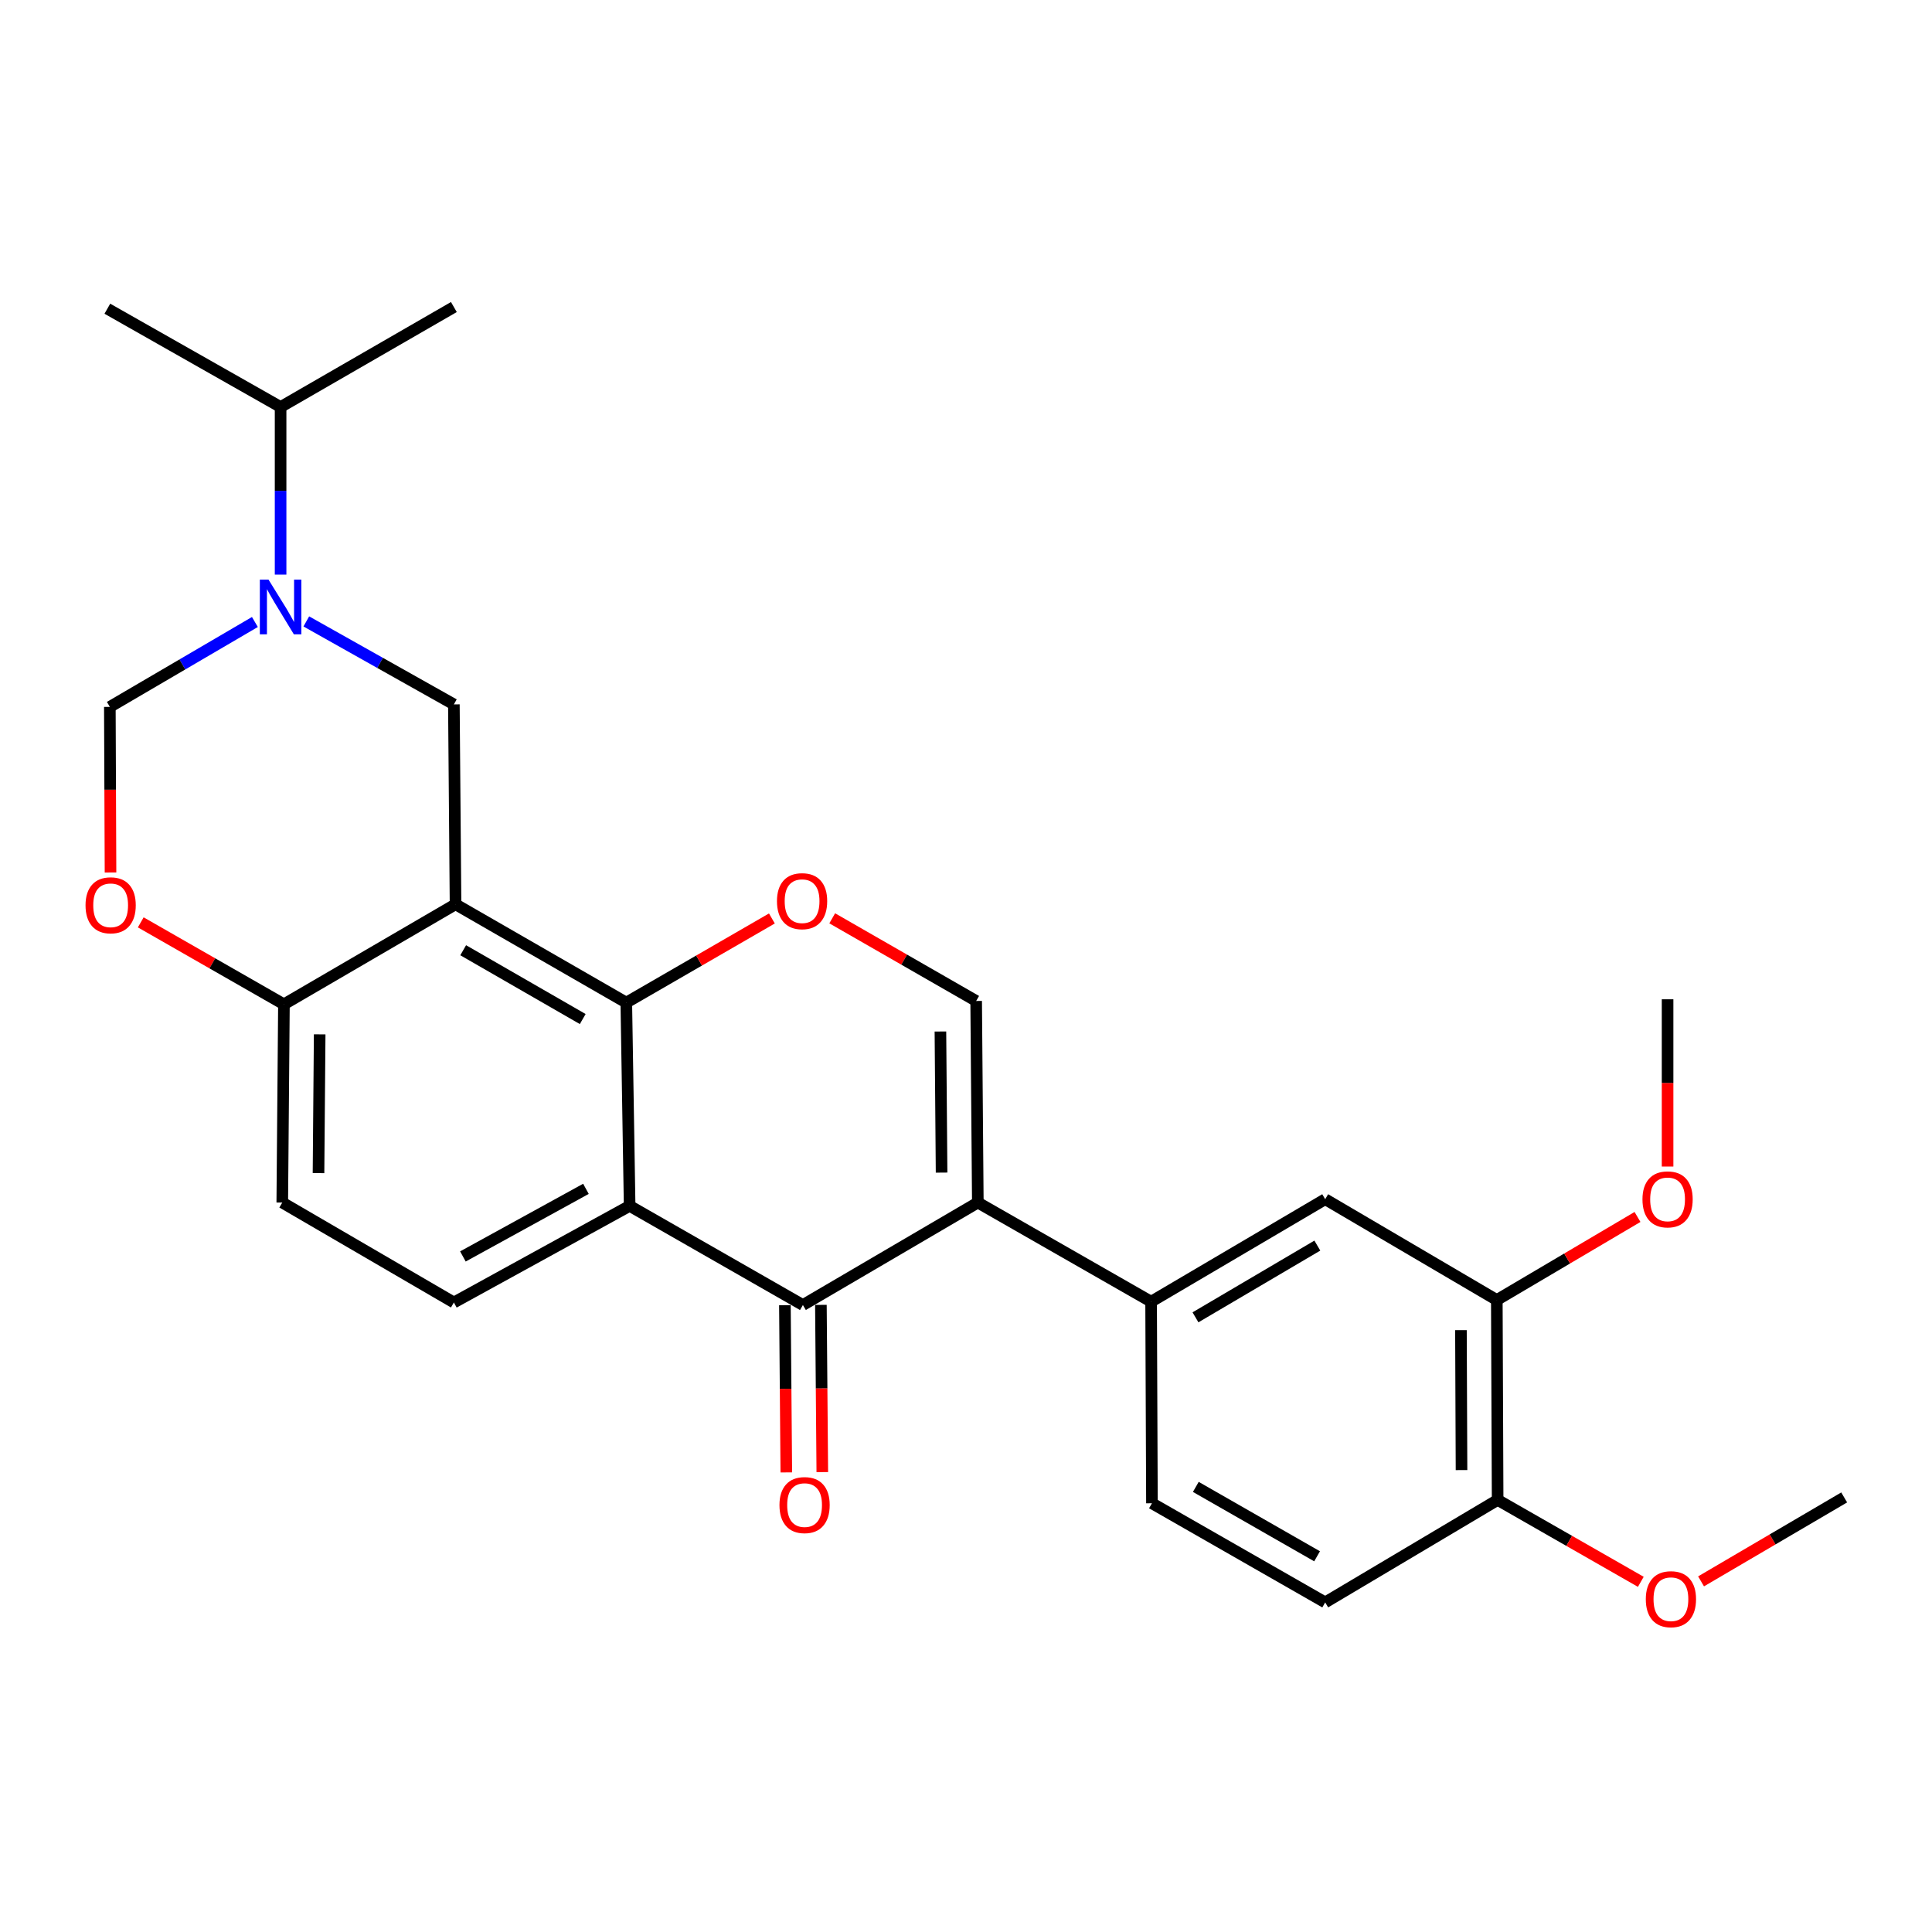 <?xml version='1.0' encoding='iso-8859-1'?>
<svg version='1.1' baseProfile='full'
              xmlns='http://www.w3.org/2000/svg'
                      xmlns:rdkit='http://www.rdkit.org/xml'
                      xmlns:xlink='http://www.w3.org/1999/xlink'
                  xml:space='preserve'
width='1000px' height='1000px' viewBox='0 0 1000 1000'>
<!-- END OF HEADER -->
<rect style='opacity:1.0;fill:#FFFFFF;stroke:none' width='1000' height='1000' x='0' y='0'> </rect>
<path class='bond-3' d='M 506.12,622.436 L 415.581,675.479' style='fill:none;fill-rule:evenodd;stroke:#000000;stroke-width:6px;stroke-linecap:butt;stroke-linejoin:miter;stroke-opacity:1' />
<path class='bond-6' d='M 506.12,622.436 L 505.261,518.1' style='fill:none;fill-rule:evenodd;stroke:#000000;stroke-width:6px;stroke-linecap:butt;stroke-linejoin:miter;stroke-opacity:1' />
<path class='bond-6' d='M 487.363,606.939 L 486.761,533.904' style='fill:none;fill-rule:evenodd;stroke:#000000;stroke-width:6px;stroke-linecap:butt;stroke-linejoin:miter;stroke-opacity:1' />
<path class='bond-8' d='M 506.12,622.436 L 595.812,673.751' style='fill:none;fill-rule:evenodd;stroke:#000000;stroke-width:6px;stroke-linecap:butt;stroke-linejoin:miter;stroke-opacity:1' />
<path class='bond-0' d='M 235.784,468.059 L 324.171,518.949' style='fill:none;fill-rule:evenodd;stroke:#000000;stroke-width:6px;stroke-linecap:butt;stroke-linejoin:miter;stroke-opacity:1' />
<path class='bond-0' d='M 239.747,491.837 L 301.618,527.46' style='fill:none;fill-rule:evenodd;stroke:#000000;stroke-width:6px;stroke-linecap:butt;stroke-linejoin:miter;stroke-opacity:1' />
<path class='bond-7' d='M 235.784,468.059 L 234.925,364.592' style='fill:none;fill-rule:evenodd;stroke:#000000;stroke-width:6px;stroke-linecap:butt;stroke-linejoin:miter;stroke-opacity:1' />
<path class='bond-11' d='M 235.784,468.059 L 146.962,519.829' style='fill:none;fill-rule:evenodd;stroke:#000000;stroke-width:6px;stroke-linecap:butt;stroke-linejoin:miter;stroke-opacity:1' />
<path class='bond-1' d='M 324.171,518.949 L 361.85,497.171' style='fill:none;fill-rule:evenodd;stroke:#000000;stroke-width:6px;stroke-linecap:butt;stroke-linejoin:miter;stroke-opacity:1' />
<path class='bond-1' d='M 361.85,497.171 L 399.529,475.394' style='fill:none;fill-rule:evenodd;stroke:#FF0000;stroke-width:6px;stroke-linecap:butt;stroke-linejoin:miter;stroke-opacity:1' />
<path class='bond-27' d='M 324.171,518.949 L 325.9,624.165' style='fill:none;fill-rule:evenodd;stroke:#000000;stroke-width:6px;stroke-linecap:butt;stroke-linejoin:miter;stroke-opacity:1' />
<path class='bond-2' d='M 325.9,624.165 L 415.581,675.479' style='fill:none;fill-rule:evenodd;stroke:#000000;stroke-width:6px;stroke-linecap:butt;stroke-linejoin:miter;stroke-opacity:1' />
<path class='bond-12' d='M 325.9,624.165 L 234.925,674.165' style='fill:none;fill-rule:evenodd;stroke:#000000;stroke-width:6px;stroke-linecap:butt;stroke-linejoin:miter;stroke-opacity:1' />
<path class='bond-12' d='M 303.28,615.339 L 239.598,650.338' style='fill:none;fill-rule:evenodd;stroke:#000000;stroke-width:6px;stroke-linecap:butt;stroke-linejoin:miter;stroke-opacity:1' />
<path class='bond-15' d='M 406.266,675.557 L 406.63,718.837' style='fill:none;fill-rule:evenodd;stroke:#000000;stroke-width:6px;stroke-linecap:butt;stroke-linejoin:miter;stroke-opacity:1' />
<path class='bond-15' d='M 406.63,718.837 L 406.993,762.117' style='fill:none;fill-rule:evenodd;stroke:#FF0000;stroke-width:6px;stroke-linecap:butt;stroke-linejoin:miter;stroke-opacity:1' />
<path class='bond-15' d='M 424.895,675.401 L 425.259,718.681' style='fill:none;fill-rule:evenodd;stroke:#000000;stroke-width:6px;stroke-linecap:butt;stroke-linejoin:miter;stroke-opacity:1' />
<path class='bond-15' d='M 425.259,718.681 L 425.622,761.961' style='fill:none;fill-rule:evenodd;stroke:#FF0000;stroke-width:6px;stroke-linecap:butt;stroke-linejoin:miter;stroke-opacity:1' />
<path class='bond-4' d='M 430.754,475.318 L 468.008,496.709' style='fill:none;fill-rule:evenodd;stroke:#FF0000;stroke-width:6px;stroke-linecap:butt;stroke-linejoin:miter;stroke-opacity:1' />
<path class='bond-4' d='M 468.008,496.709 L 505.261,518.1' style='fill:none;fill-rule:evenodd;stroke:#000000;stroke-width:6px;stroke-linecap:butt;stroke-linejoin:miter;stroke-opacity:1' />
<path class='bond-5' d='M 158.546,321.644 L 196.736,343.118' style='fill:none;fill-rule:evenodd;stroke:#0000FF;stroke-width:6px;stroke-linecap:butt;stroke-linejoin:miter;stroke-opacity:1' />
<path class='bond-5' d='M 196.736,343.118 L 234.925,364.592' style='fill:none;fill-rule:evenodd;stroke:#000000;stroke-width:6px;stroke-linecap:butt;stroke-linejoin:miter;stroke-opacity:1' />
<path class='bond-19' d='M 145.234,297.411 L 145.234,254.04' style='fill:none;fill-rule:evenodd;stroke:#0000FF;stroke-width:6px;stroke-linecap:butt;stroke-linejoin:miter;stroke-opacity:1' />
<path class='bond-19' d='M 145.234,254.04 L 145.234,210.67' style='fill:none;fill-rule:evenodd;stroke:#000000;stroke-width:6px;stroke-linecap:butt;stroke-linejoin:miter;stroke-opacity:1' />
<path class='bond-30' d='M 131.934,321.943 L 94.395,343.914' style='fill:none;fill-rule:evenodd;stroke:#0000FF;stroke-width:6px;stroke-linecap:butt;stroke-linejoin:miter;stroke-opacity:1' />
<path class='bond-30' d='M 94.395,343.914 L 56.857,365.886' style='fill:none;fill-rule:evenodd;stroke:#000000;stroke-width:6px;stroke-linecap:butt;stroke-linejoin:miter;stroke-opacity:1' />
<path class='bond-13' d='M 595.812,673.751 L 685.917,620.708' style='fill:none;fill-rule:evenodd;stroke:#000000;stroke-width:6px;stroke-linecap:butt;stroke-linejoin:miter;stroke-opacity:1' />
<path class='bond-13' d='M 618.778,681.849 L 681.852,644.719' style='fill:none;fill-rule:evenodd;stroke:#000000;stroke-width:6px;stroke-linecap:butt;stroke-linejoin:miter;stroke-opacity:1' />
<path class='bond-17' d='M 595.812,673.751 L 596.246,778.087' style='fill:none;fill-rule:evenodd;stroke:#000000;stroke-width:6px;stroke-linecap:butt;stroke-linejoin:miter;stroke-opacity:1' />
<path class='bond-9' d='M 72.855,477.413 L 109.908,498.621' style='fill:none;fill-rule:evenodd;stroke:#FF0000;stroke-width:6px;stroke-linecap:butt;stroke-linejoin:miter;stroke-opacity:1' />
<path class='bond-9' d='M 109.908,498.621 L 146.962,519.829' style='fill:none;fill-rule:evenodd;stroke:#000000;stroke-width:6px;stroke-linecap:butt;stroke-linejoin:miter;stroke-opacity:1' />
<path class='bond-10' d='M 57.203,451.609 L 57.03,408.747' style='fill:none;fill-rule:evenodd;stroke:#FF0000;stroke-width:6px;stroke-linecap:butt;stroke-linejoin:miter;stroke-opacity:1' />
<path class='bond-10' d='M 57.03,408.747 L 56.857,365.886' style='fill:none;fill-rule:evenodd;stroke:#000000;stroke-width:6px;stroke-linecap:butt;stroke-linejoin:miter;stroke-opacity:1' />
<path class='bond-29' d='M 146.962,519.829 L 146.103,622.436' style='fill:none;fill-rule:evenodd;stroke:#000000;stroke-width:6px;stroke-linecap:butt;stroke-linejoin:miter;stroke-opacity:1' />
<path class='bond-29' d='M 165.462,535.376 L 164.861,607.201' style='fill:none;fill-rule:evenodd;stroke:#000000;stroke-width:6px;stroke-linecap:butt;stroke-linejoin:miter;stroke-opacity:1' />
<path class='bond-18' d='M 234.925,674.165 L 146.103,622.436' style='fill:none;fill-rule:evenodd;stroke:#000000;stroke-width:6px;stroke-linecap:butt;stroke-linejoin:miter;stroke-opacity:1' />
<path class='bond-14' d='M 685.917,620.708 L 774.749,672.881' style='fill:none;fill-rule:evenodd;stroke:#000000;stroke-width:6px;stroke-linecap:butt;stroke-linejoin:miter;stroke-opacity:1' />
<path class='bond-21' d='M 774.749,672.881 L 811.16,651.389' style='fill:none;fill-rule:evenodd;stroke:#000000;stroke-width:6px;stroke-linecap:butt;stroke-linejoin:miter;stroke-opacity:1' />
<path class='bond-21' d='M 811.16,651.389 L 847.57,629.896' style='fill:none;fill-rule:evenodd;stroke:#FF0000;stroke-width:6px;stroke-linecap:butt;stroke-linejoin:miter;stroke-opacity:1' />
<path class='bond-28' d='M 774.749,672.881 L 775.173,776.358' style='fill:none;fill-rule:evenodd;stroke:#000000;stroke-width:6px;stroke-linecap:butt;stroke-linejoin:miter;stroke-opacity:1' />
<path class='bond-28' d='M 756.183,688.479 L 756.48,760.913' style='fill:none;fill-rule:evenodd;stroke:#000000;stroke-width:6px;stroke-linecap:butt;stroke-linejoin:miter;stroke-opacity:1' />
<path class='bond-16' d='M 775.173,776.358 L 685.917,829.401' style='fill:none;fill-rule:evenodd;stroke:#000000;stroke-width:6px;stroke-linecap:butt;stroke-linejoin:miter;stroke-opacity:1' />
<path class='bond-22' d='M 775.173,776.358 L 812.227,797.554' style='fill:none;fill-rule:evenodd;stroke:#000000;stroke-width:6px;stroke-linecap:butt;stroke-linejoin:miter;stroke-opacity:1' />
<path class='bond-22' d='M 812.227,797.554 L 849.281,818.749' style='fill:none;fill-rule:evenodd;stroke:#FF0000;stroke-width:6px;stroke-linecap:butt;stroke-linejoin:miter;stroke-opacity:1' />
<path class='bond-20' d='M 596.246,778.087 L 685.917,829.401' style='fill:none;fill-rule:evenodd;stroke:#000000;stroke-width:6px;stroke-linecap:butt;stroke-linejoin:miter;stroke-opacity:1' />
<path class='bond-20' d='M 618.95,769.615 L 681.719,805.535' style='fill:none;fill-rule:evenodd;stroke:#000000;stroke-width:6px;stroke-linecap:butt;stroke-linejoin:miter;stroke-opacity:1' />
<path class='bond-23' d='M 145.234,210.67 L 234.925,158.921' style='fill:none;fill-rule:evenodd;stroke:#000000;stroke-width:6px;stroke-linecap:butt;stroke-linejoin:miter;stroke-opacity:1' />
<path class='bond-24' d='M 145.234,210.67 L 55.563,159.791' style='fill:none;fill-rule:evenodd;stroke:#000000;stroke-width:6px;stroke-linecap:butt;stroke-linejoin:miter;stroke-opacity:1' />
<path class='bond-25' d='M 863.136,603.801 L 863.136,560.516' style='fill:none;fill-rule:evenodd;stroke:#FF0000;stroke-width:6px;stroke-linecap:butt;stroke-linejoin:miter;stroke-opacity:1' />
<path class='bond-25' d='M 863.136,560.516 L 863.136,517.231' style='fill:none;fill-rule:evenodd;stroke:#000000;stroke-width:6px;stroke-linecap:butt;stroke-linejoin:miter;stroke-opacity:1' />
<path class='bond-26' d='M 880.464,818.513 L 917.505,796.789' style='fill:none;fill-rule:evenodd;stroke:#FF0000;stroke-width:6px;stroke-linecap:butt;stroke-linejoin:miter;stroke-opacity:1' />
<path class='bond-26' d='M 917.505,796.789 L 954.545,775.065' style='fill:none;fill-rule:evenodd;stroke:#000000;stroke-width:6px;stroke-linecap:butt;stroke-linejoin:miter;stroke-opacity:1' />
<path  class='atom-5' d='M 402.156 466.442
Q 402.156 459.642, 405.516 455.842
Q 408.876 452.042, 415.156 452.042
Q 421.436 452.042, 424.796 455.842
Q 428.156 459.642, 428.156 466.442
Q 428.156 473.322, 424.756 477.242
Q 421.356 481.122, 415.156 481.122
Q 408.916 481.122, 405.516 477.242
Q 402.156 473.362, 402.156 466.442
M 415.156 477.922
Q 419.476 477.922, 421.796 475.042
Q 424.156 472.122, 424.156 466.442
Q 424.156 460.882, 421.796 458.082
Q 419.476 455.242, 415.156 455.242
Q 410.836 455.242, 408.476 458.042
Q 406.156 460.842, 406.156 466.442
Q 406.156 472.162, 408.476 475.042
Q 410.836 477.922, 415.156 477.922
' fill='#FF0000'/>
<path  class='atom-6' d='M 138.974 299.998
L 148.254 314.998
Q 149.174 316.478, 150.654 319.158
Q 152.134 321.838, 152.214 321.998
L 152.214 299.998
L 155.974 299.998
L 155.974 328.318
L 152.094 328.318
L 142.134 311.918
Q 140.974 309.998, 139.734 307.798
Q 138.534 305.598, 138.174 304.918
L 138.174 328.318
L 134.494 328.318
L 134.494 299.998
L 138.974 299.998
' fill='#0000FF'/>
<path  class='atom-10' d='M 44.271 468.574
Q 44.271 461.774, 47.631 457.974
Q 50.991 454.174, 57.271 454.174
Q 63.551 454.174, 66.911 457.974
Q 70.271 461.774, 70.271 468.574
Q 70.271 475.454, 66.871 479.374
Q 63.471 483.254, 57.271 483.254
Q 51.031 483.254, 47.631 479.374
Q 44.271 475.494, 44.271 468.574
M 57.271 480.054
Q 61.591 480.054, 63.911 477.174
Q 66.271 474.254, 66.271 468.574
Q 66.271 463.014, 63.911 460.214
Q 61.591 457.374, 57.271 457.374
Q 52.951 457.374, 50.591 460.174
Q 48.271 462.974, 48.271 468.574
Q 48.271 474.294, 50.591 477.174
Q 52.951 480.054, 57.271 480.054
' fill='#FF0000'/>
<path  class='atom-16' d='M 403.45 779.026
Q 403.45 772.226, 406.81 768.426
Q 410.17 764.626, 416.45 764.626
Q 422.73 764.626, 426.09 768.426
Q 429.45 772.226, 429.45 779.026
Q 429.45 785.906, 426.05 789.826
Q 422.65 793.706, 416.45 793.706
Q 410.21 793.706, 406.81 789.826
Q 403.45 785.946, 403.45 779.026
M 416.45 790.506
Q 420.77 790.506, 423.09 787.626
Q 425.45 784.706, 425.45 779.026
Q 425.45 773.466, 423.09 770.666
Q 420.77 767.826, 416.45 767.826
Q 412.13 767.826, 409.77 770.626
Q 407.45 773.426, 407.45 779.026
Q 407.45 784.746, 409.77 787.626
Q 412.13 790.506, 416.45 790.506
' fill='#FF0000'/>
<path  class='atom-22' d='M 850.136 620.788
Q 850.136 613.988, 853.496 610.188
Q 856.856 606.388, 863.136 606.388
Q 869.416 606.388, 872.776 610.188
Q 876.136 613.988, 876.136 620.788
Q 876.136 627.668, 872.736 631.588
Q 869.336 635.468, 863.136 635.468
Q 856.896 635.468, 853.496 631.588
Q 850.136 627.708, 850.136 620.788
M 863.136 632.268
Q 867.456 632.268, 869.776 629.388
Q 872.136 626.468, 872.136 620.788
Q 872.136 615.228, 869.776 612.428
Q 867.456 609.588, 863.136 609.588
Q 858.816 609.588, 856.456 612.388
Q 854.136 615.188, 854.136 620.788
Q 854.136 626.508, 856.456 629.388
Q 858.816 632.268, 863.136 632.268
' fill='#FF0000'/>
<path  class='atom-23' d='M 851.865 827.742
Q 851.865 820.942, 855.225 817.142
Q 858.585 813.342, 864.865 813.342
Q 871.145 813.342, 874.505 817.142
Q 877.865 820.942, 877.865 827.742
Q 877.865 834.622, 874.465 838.542
Q 871.065 842.422, 864.865 842.422
Q 858.625 842.422, 855.225 838.542
Q 851.865 834.662, 851.865 827.742
M 864.865 839.222
Q 869.185 839.222, 871.505 836.342
Q 873.865 833.422, 873.865 827.742
Q 873.865 822.182, 871.505 819.382
Q 869.185 816.542, 864.865 816.542
Q 860.545 816.542, 858.185 819.342
Q 855.865 822.142, 855.865 827.742
Q 855.865 833.462, 858.185 836.342
Q 860.545 839.222, 864.865 839.222
' fill='#FF0000'/>
</svg>
